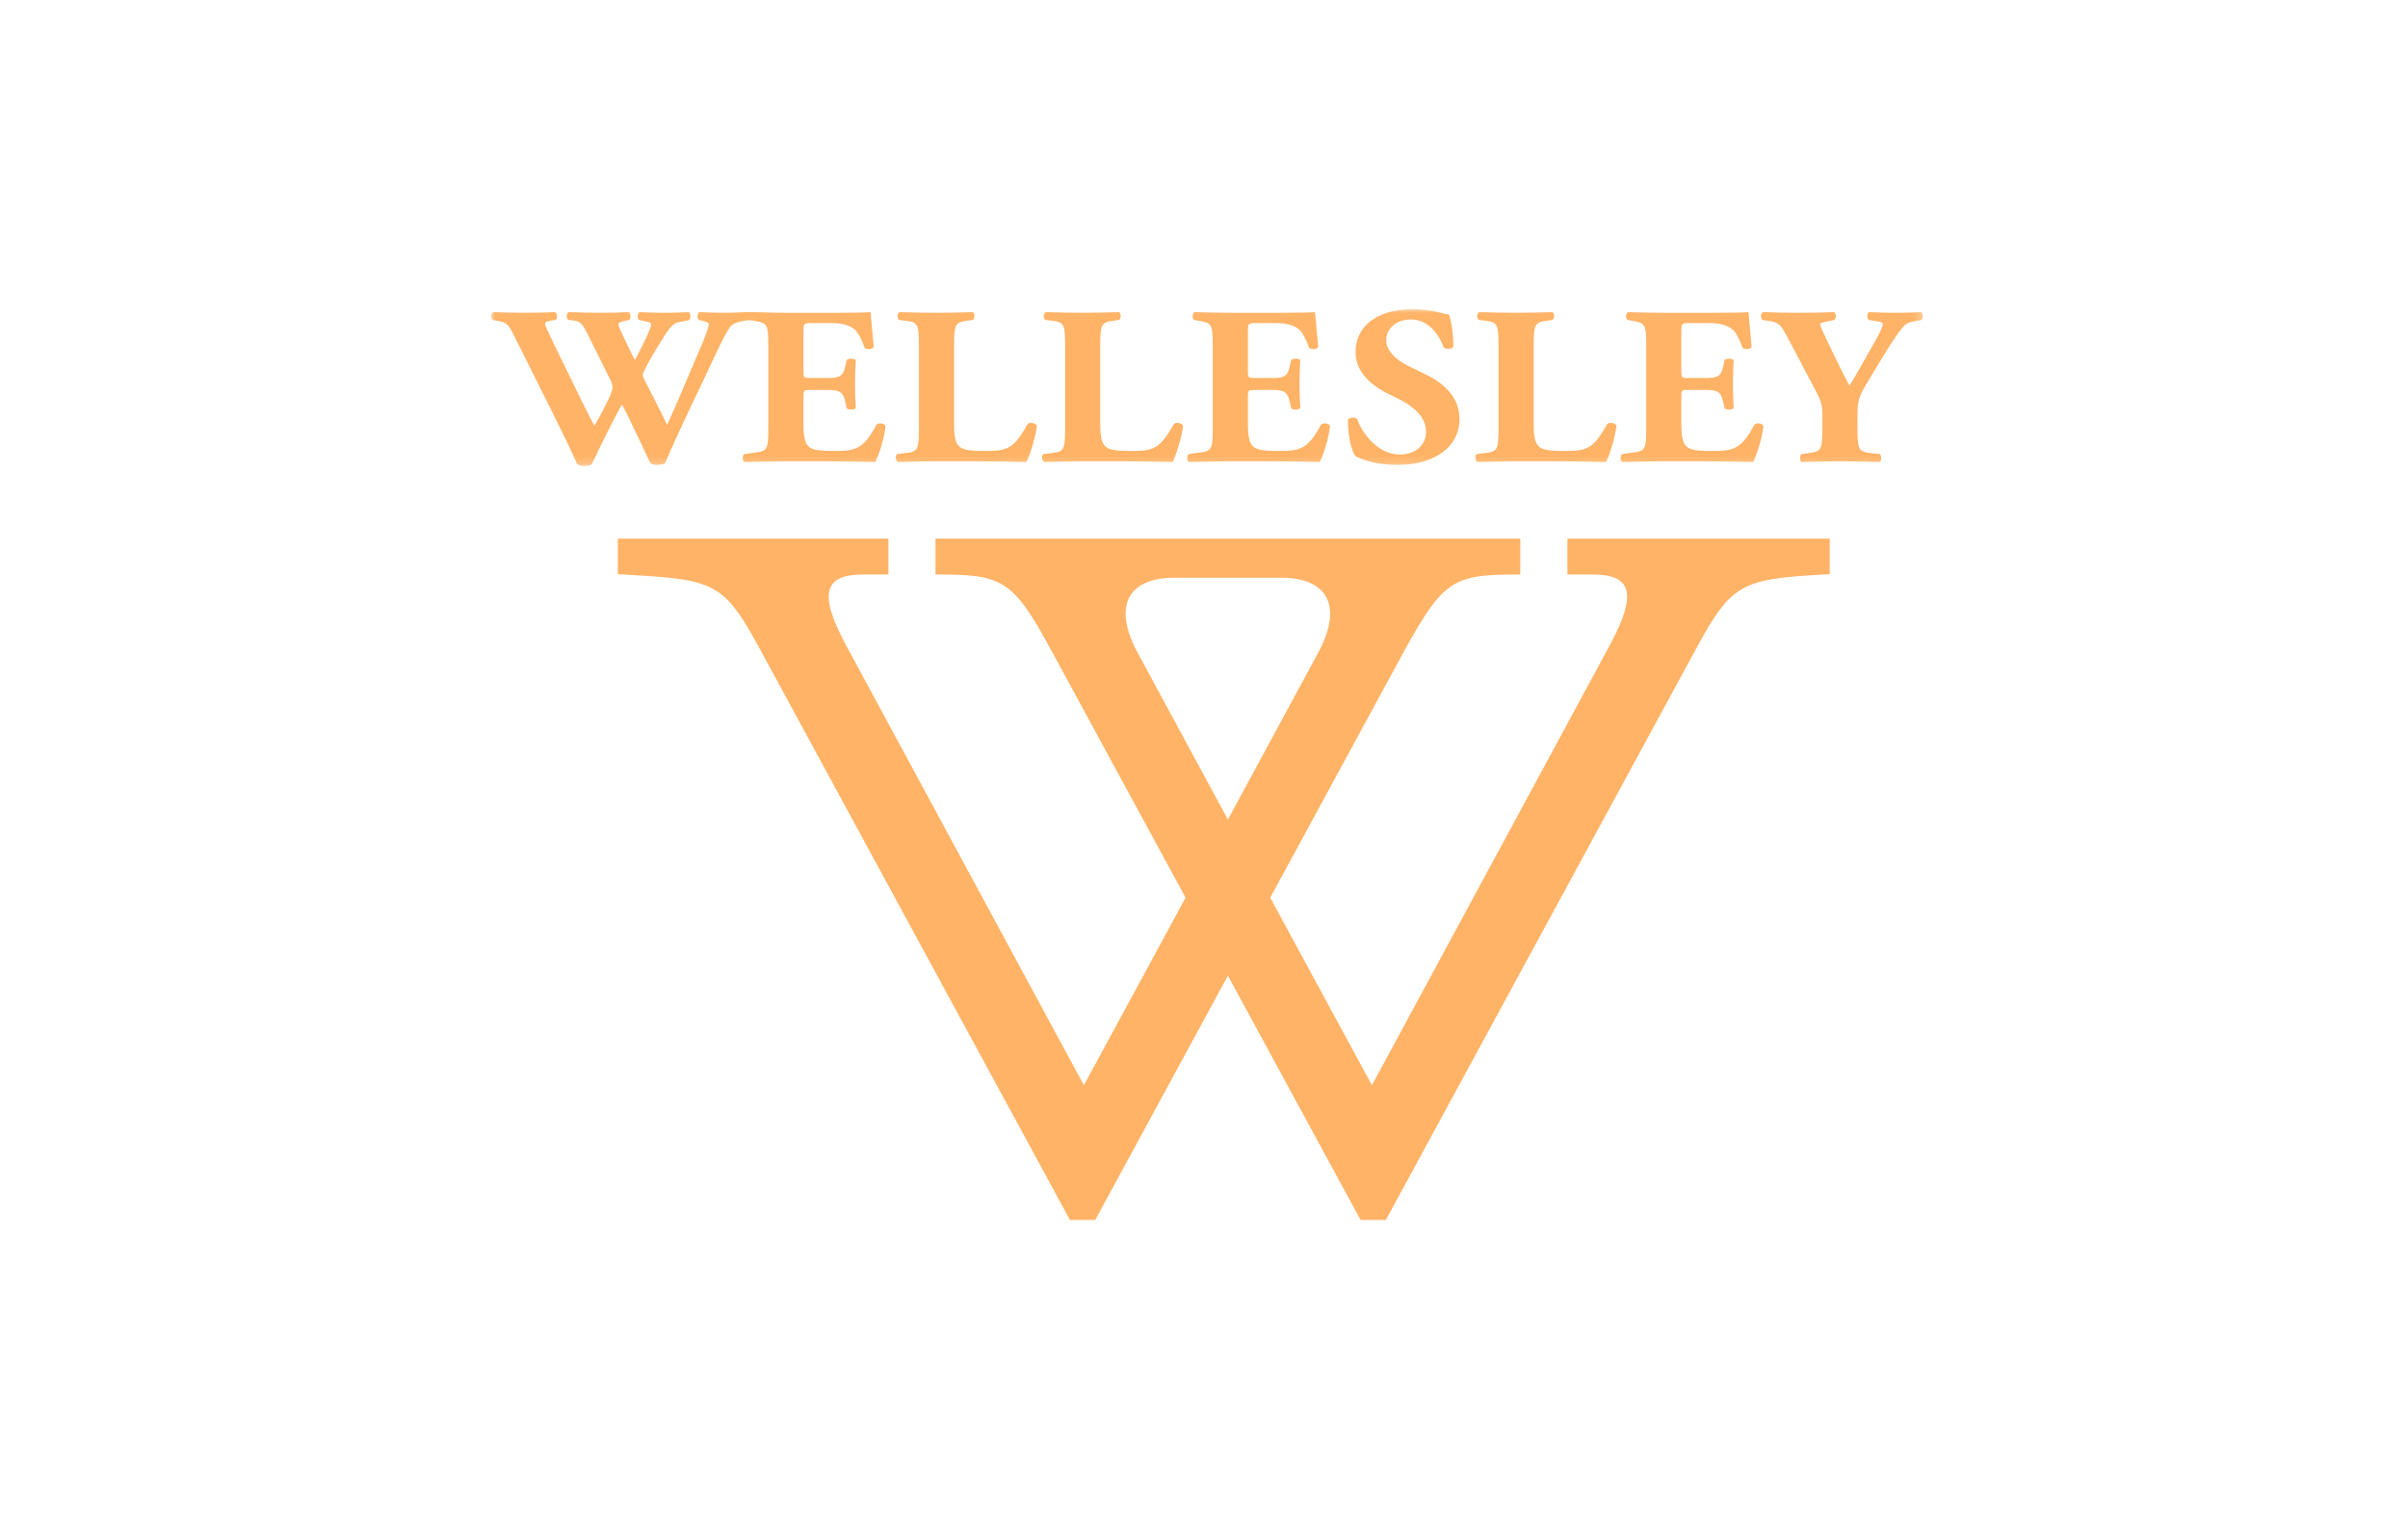<?xml version="1.0" encoding="UTF-8"?>
<svg width="304px" height="192px" viewBox="0 0 304 192" version="1.1" xmlns="http://www.w3.org/2000/svg" xmlns:xlink="http://www.w3.org/1999/xlink">
    <!-- Generator: Sketch 57.1 (83088) - https://sketch.com -->
    <title>logo_uni_wellesley</title>
    <desc>Created with Sketch.</desc>
    <defs>
        <polygon id="path-1" points="0.016 0.023 180.772 0.023 180.772 19.831 0.016 19.831"></polygon>
    </defs>
    <g id="logo_uni_wellesley" stroke="none" stroke-width="1" fill="none" fill-rule="evenodd">
        <g id="wellesley_college" transform="translate(62, 39)">
            <g id="Group-3">
                <mask id="mask-2" fill="white">
                    <use xlink:href="#path-1"></use>
                </mask>
                <g id="Clip-2"></g>
                <path d="M172.503,15.141 C172.503,17.784 172.689,18.012 174.085,18.182 L175.326,18.324 C175.543,18.495 175.543,19.149 175.326,19.319 C173.31,19.262 171.79,19.233 170.301,19.233 C168.811,19.233 167.261,19.262 165.431,19.319 C165.184,19.149 165.184,18.495 165.431,18.324 L166.486,18.182 C167.881,17.983 168.068,17.784 168.068,15.141 L168.068,13.721 C168.068,12.299 168.037,11.845 167.23,10.338 L163.539,3.348 C162.918,2.183 162.639,1.728 161.554,1.557 L160.499,1.387 C160.219,1.16 160.252,0.478 160.623,0.392 C162.02,0.45 163.167,0.478 164.997,0.478 C166.888,0.478 168.472,0.45 169.526,0.392 C169.805,0.506 169.866,1.16 169.587,1.387 L168.533,1.615 C167.974,1.728 167.79,1.842 167.79,1.87 C167.79,2.097 167.943,2.524 168.595,3.86 L170.053,6.9 L171.479,9.685 C172.379,8.293 173.248,6.644 174.085,5.195 C175.264,3.177 175.699,2.239 175.699,1.899 C175.699,1.728 175.388,1.615 174.644,1.501 L173.93,1.387 C173.683,1.245 173.651,0.535 173.962,0.392 C175.202,0.45 176.319,0.478 177.435,0.478 C178.614,0.478 179.575,0.45 180.475,0.392 C180.847,0.506 180.847,1.188 180.599,1.387 L179.793,1.529 C179.234,1.615 178.646,1.813 178.304,2.212 C177.839,2.751 177.063,3.774 175.574,6.247 L173.62,9.486 C172.814,10.822 172.503,11.533 172.503,13.153 L172.503,15.141 Z M150.263,7.866 C150.263,8.662 150.294,8.719 151.131,8.719 L153.271,8.719 C154.885,8.719 155.257,8.52 155.567,7.156 L155.722,6.446 C155.939,6.218 156.715,6.218 156.87,6.474 C156.809,7.383 156.777,8.407 156.777,9.486 C156.777,10.566 156.809,11.589 156.87,12.498 C156.715,12.754 155.939,12.783 155.722,12.527 L155.567,11.817 C155.257,10.452 154.885,10.225 153.271,10.225 L151.131,10.225 C150.294,10.225 150.263,10.254 150.263,11.106 L150.263,14.488 C150.263,15.795 150.387,16.704 150.758,17.187 C151.163,17.698 151.752,17.926 154.016,17.926 C156.715,17.926 157.77,17.841 159.475,14.63 C159.724,14.317 160.499,14.431 160.623,14.772 C160.499,16.249 159.755,18.551 159.321,19.319 C157.676,19.262 154.698,19.233 152.154,19.233 L148.122,19.233 C146.633,19.233 145.114,19.262 142.786,19.319 C142.539,19.149 142.539,18.466 142.786,18.324 L144.245,18.125 C145.642,17.926 145.828,17.756 145.828,15.141 L145.828,4.541 C145.828,1.955 145.642,1.785 144.245,1.529 L143.469,1.387 C143.19,1.217 143.221,0.563 143.531,0.392 C144.99,0.45 146.51,0.478 147.999,0.478 L154.574,0.478 C156.56,0.478 158.328,0.45 158.73,0.392 C158.762,0.847 158.978,2.893 159.133,4.797 C159.01,5.11 158.296,5.166 157.986,4.911 C157.646,3.916 157.212,3.064 156.809,2.666 C156.219,2.126 155.288,1.785 153.767,1.785 L151.286,1.785 C150.263,1.785 150.263,1.842 150.263,2.893 L150.263,7.866 Z M131.62,14.516 C131.62,15.851 131.745,16.762 132.148,17.216 C132.552,17.698 133.11,17.926 135.373,17.926 C138.197,17.926 139.065,17.841 140.895,14.545 C141.144,14.26 141.857,14.374 142.074,14.715 C141.918,16.192 141.175,18.551 140.741,19.319 C139.097,19.262 136.118,19.233 133.575,19.233 L129.418,19.233 C127.991,19.233 126.44,19.262 124.518,19.319 C124.237,19.149 124.176,18.495 124.424,18.324 L125.603,18.182 C126.999,18.012 127.184,17.784 127.184,15.141 L127.184,4.57 C127.184,1.927 126.999,1.671 125.603,1.501 L124.703,1.387 C124.393,1.217 124.393,0.563 124.766,0.392 C126.378,0.45 127.929,0.478 129.418,0.478 C130.907,0.478 132.458,0.45 134.009,0.392 C134.257,0.563 134.257,1.217 134.009,1.387 L133.202,1.501 C131.807,1.7 131.62,1.927 131.62,4.57 L131.62,14.516 Z M114.436,19.688 C111.583,19.688 109.814,18.95 109.162,18.608 C108.574,17.983 108.17,15.938 108.17,14.005 C108.388,13.635 109.101,13.607 109.349,13.919 C109.969,15.767 112.048,18.381 114.684,18.381 C116.979,18.381 118.034,16.932 118.034,15.511 C118.034,13.209 115.677,11.845 113.816,10.992 C111.583,9.969 109.132,8.264 109.132,5.451 C109.101,2.239 111.83,0.023 116.328,0.023 C117.351,0.023 118.623,0.136 119.863,0.478 C120.267,0.592 120.547,0.648 120.919,0.705 C121.168,1.33 121.477,2.865 121.477,4.769 C121.323,5.11 120.547,5.138 120.267,4.854 C119.739,3.404 118.405,1.33 116.173,1.33 C114.126,1.33 113.01,2.552 113.01,3.973 C113.01,5.281 114.281,6.474 115.832,7.213 L117.878,8.208 C119.802,9.145 122.253,10.793 122.253,13.919 C122.253,17.415 119.119,19.688 114.436,19.688 Z M95.545,7.866 C95.545,8.662 95.576,8.719 96.414,8.719 L98.555,8.719 C100.167,8.719 100.54,8.52 100.85,7.156 L101.005,6.446 C101.222,6.218 101.998,6.218 102.153,6.474 C102.091,7.383 102.059,8.407 102.059,9.486 C102.059,10.566 102.091,11.589 102.153,12.498 C101.998,12.754 101.222,12.783 101.005,12.527 L100.85,11.817 C100.54,10.452 100.167,10.225 98.555,10.225 L96.414,10.225 C95.576,10.225 95.545,10.254 95.545,11.106 L95.545,14.488 C95.545,15.795 95.669,16.704 96.042,17.187 C96.445,17.698 97.034,17.926 99.299,17.926 C101.998,17.926 103.052,17.841 104.758,14.63 C105.006,14.317 105.782,14.431 105.906,14.772 C105.782,16.249 105.038,18.551 104.603,19.319 C102.959,19.262 99.982,19.233 97.437,19.233 L93.405,19.233 C91.916,19.233 90.397,19.262 88.07,19.319 C87.822,19.149 87.822,18.466 88.07,18.324 L89.528,18.125 C90.924,17.926 91.11,17.756 91.11,15.141 L91.11,4.541 C91.11,1.955 90.924,1.785 89.528,1.529 L88.753,1.387 C88.474,1.217 88.505,0.563 88.815,0.392 C90.272,0.45 91.792,0.478 93.281,0.478 L99.858,0.478 C101.842,0.478 103.61,0.45 104.014,0.392 C104.045,0.847 104.261,2.893 104.417,4.797 C104.293,5.11 103.579,5.166 103.269,4.911 C102.927,3.916 102.493,3.064 102.091,2.666 C101.501,2.126 100.571,1.785 99.051,1.785 L96.569,1.785 C95.545,1.785 95.545,1.842 95.545,2.893 L95.545,7.866 Z M76.903,14.516 C76.903,15.851 77.027,16.762 77.431,17.216 C77.833,17.698 78.392,17.926 80.656,17.926 C83.479,17.926 84.348,17.841 86.178,14.545 C86.426,14.26 87.14,14.374 87.357,14.715 C87.201,16.192 86.457,18.551 86.022,19.319 C84.378,19.262 81.401,19.233 78.857,19.233 L74.701,19.233 C73.274,19.233 71.723,19.262 69.799,19.319 C69.521,19.149 69.459,18.495 69.707,18.324 L70.885,18.182 C72.282,18.012 72.467,17.784 72.467,15.141 L72.467,4.57 C72.467,1.927 72.282,1.671 70.885,1.501 L69.986,1.387 C69.676,1.217 69.676,0.563 70.048,0.392 C71.661,0.45 73.212,0.478 74.701,0.478 C76.19,0.478 77.741,0.45 79.291,0.392 C79.54,0.563 79.54,1.217 79.291,1.387 L78.485,1.501 C77.089,1.7 76.903,1.927 76.903,4.57 L76.903,14.516 Z M58.448,14.516 C58.448,15.851 58.571,16.762 58.975,17.216 C59.378,17.698 59.936,17.926 62.2,17.926 C65.023,17.926 65.892,17.841 67.722,14.545 C67.97,14.26 68.683,14.374 68.901,14.715 C68.745,16.192 68.001,18.551 67.566,19.319 C65.923,19.262 62.945,19.233 60.401,19.233 L56.245,19.233 C54.817,19.233 53.267,19.262 51.343,19.319 C51.064,19.149 51.003,18.495 51.251,18.324 L52.429,18.182 C53.825,18.012 54.011,17.784 54.011,15.141 L54.011,4.57 C54.011,1.927 53.825,1.671 52.429,1.501 L51.53,1.387 C51.22,1.217 51.22,0.563 51.592,0.392 C53.205,0.45 54.756,0.478 56.245,0.478 C57.734,0.478 59.285,0.45 60.835,0.392 C61.083,0.563 61.083,1.217 60.835,1.387 L60.028,1.501 C58.633,1.7 58.448,1.927 58.448,4.57 L58.448,14.516 Z M33.415,1.529 C34.841,1.813 34.997,1.955 34.997,4.541 L34.997,15.141 C34.997,17.756 34.81,17.926 33.415,18.125 L31.957,18.324 C31.709,18.466 31.709,19.149 31.957,19.319 C34.283,19.262 35.803,19.233 37.292,19.233 L41.325,19.233 C43.869,19.233 46.846,19.262 48.49,19.319 C48.925,18.551 49.668,16.249 49.793,14.772 C49.668,14.431 48.893,14.317 48.645,14.63 C46.939,17.841 45.885,17.926 43.186,17.926 C40.922,17.926 40.332,17.698 39.929,17.187 C39.557,16.704 39.433,15.795 39.433,14.488 L39.433,11.106 C39.433,10.254 39.464,10.225 40.301,10.225 L42.441,10.225 C44.054,10.225 44.427,10.452 44.736,11.817 L44.891,12.527 C45.109,12.783 45.885,12.754 46.039,12.498 C45.977,11.589 45.946,10.566 45.946,9.486 C45.946,8.407 45.977,7.383 46.039,6.474 C45.885,6.218 45.109,6.218 44.891,6.446 L44.736,7.156 C44.427,8.52 44.054,8.719 42.441,8.719 L40.301,8.719 C39.464,8.719 39.433,8.662 39.433,7.866 L39.433,2.893 C39.433,1.842 39.433,1.785 40.456,1.785 L42.938,1.785 C44.457,1.785 45.388,2.126 45.977,2.666 C46.38,3.064 46.815,3.916 47.156,4.911 C47.466,5.166 48.18,5.11 48.304,4.797 C48.149,2.893 47.931,0.847 47.901,0.392 C47.497,0.45 45.729,0.478 43.744,0.478 L37.168,0.478 C35.059,0.478 34.159,0.392 32.515,0.392 C31.368,0.392 31.057,0.478 29.475,0.478 C28.545,0.478 27.304,0.45 26.311,0.392 C26.032,0.535 25.969,1.131 26.218,1.387 L26.9,1.557 C27.304,1.671 27.49,1.757 27.49,1.955 C27.49,2.268 26.871,3.888 26.652,4.371 C25.164,7.838 23.706,11.362 22.217,14.658 C22.031,14.26 21.659,13.436 20.852,11.873 L19.394,9.003 C19.177,8.549 19.146,8.378 19.146,8.293 C19.146,8.151 19.549,7.326 19.828,6.815 C20.232,6.076 21.007,4.769 21.752,3.604 C22.837,1.899 23.055,1.785 24.109,1.586 L24.978,1.415 C25.257,1.217 25.195,0.535 24.947,0.392 C24.14,0.45 22.993,0.478 21.783,0.478 C20.758,0.478 19.642,0.45 18.742,0.392 C18.463,0.535 18.433,1.188 18.65,1.387 L19.581,1.586 C20.076,1.7 20.201,1.785 20.201,1.984 C20.201,2.154 19.891,3.007 19.363,4.087 L19.084,4.655 L18.153,6.446 C17.874,5.934 17.564,5.309 17.285,4.712 L16.354,2.751 C16.2,2.438 16.075,2.126 16.075,1.899 C16.075,1.7 16.541,1.586 16.913,1.501 L17.44,1.387 C17.657,1.245 17.688,0.478 17.316,0.392 C16.51,0.45 15.331,0.478 13.749,0.478 C12.384,0.478 11.174,0.45 9.84,0.392 C9.498,0.506 9.438,1.16 9.748,1.387 L10.058,1.415 C11.236,1.529 11.453,1.728 12.167,3.149 L15.145,9.145 C15.269,9.429 15.331,9.742 15.331,9.913 C15.331,10.083 15.145,10.708 14.928,11.163 L14.524,11.987 C13.904,13.265 13.407,14.118 13.035,14.744 C12.663,14.062 12.354,13.465 11.484,11.703 L8.413,5.423 C7.452,3.433 6.801,2.097 6.801,1.899 C6.801,1.7 7.018,1.557 7.576,1.472 L8.135,1.387 C8.445,1.217 8.321,0.506 8.072,0.392 C6.894,0.45 5.684,0.478 4.319,0.478 C2.737,0.478 1.434,0.45 0.287,0.392 C-0.054,0.535 -0.086,1.103 0.163,1.387 L0.938,1.529 C1.962,1.728 2.148,1.87 2.985,3.546 L8.072,13.721 C9.127,15.851 10.368,18.409 10.864,19.603 C11.143,19.745 11.329,19.831 11.67,19.831 C12.136,19.831 12.539,19.745 12.695,19.603 C13.191,18.665 13.531,17.841 13.997,16.932 L15.455,14.033 C15.858,13.237 16.23,12.555 16.51,12.072 C16.788,12.498 17.192,13.351 17.627,14.26 L18.929,16.961 C19.301,17.756 19.767,18.779 20.107,19.461 C20.324,19.603 20.603,19.688 20.945,19.688 C21.348,19.688 21.783,19.603 21.969,19.461 C23.489,15.767 26.994,8.691 28.513,5.365 C29.351,3.575 29.879,2.666 30.22,2.212 C30.437,1.955 30.778,1.757 31.492,1.586 C32.298,1.387 32.702,1.387 33.415,1.529 L33.415,1.529 Z" id="Fill-1" fill="#FFB366" mask="url(#mask-2)"></path>
            </g>
            <path d="M111.198,97.995 L98.362,74.32 L115.385,42.974 C120.343,34.035 121.554,33.521 129.928,33.521 L129.928,29 L56.106,29 L56.106,33.521 C64.48,33.521 65.803,34.035 70.65,42.974 L87.674,74.32 L74.837,97.995 L44.758,42.358 C41.232,35.782 42.114,33.521 47.016,33.521 L50.156,33.521 L50.156,29 L16,29 L16,33.487 L17.763,33.589 C28.782,34.206 29.553,34.754 34.621,44.206 L73.075,115 L76.27,115 L93.017,84.168 L109.766,115 L112.961,115 L151.414,44.206 C156.483,34.754 157.254,34.137 168.272,33.521 L169,33.478 L169,29 L135.878,29 L135.878,33.521 L139.018,33.521 C143.922,33.521 144.803,35.782 141.277,42.358 L111.198,97.995 Z M99.739,33.932 C105.606,33.932 107.631,37.495 104.366,43.488 L93.017,64.455 L81.669,43.488 C78.404,37.495 80.41,33.932 86.279,33.932 L99.739,33.932 L99.739,33.932 Z" id="Fill-4" fill="#FFB366"></path>
        </g>
    </g>
</svg>